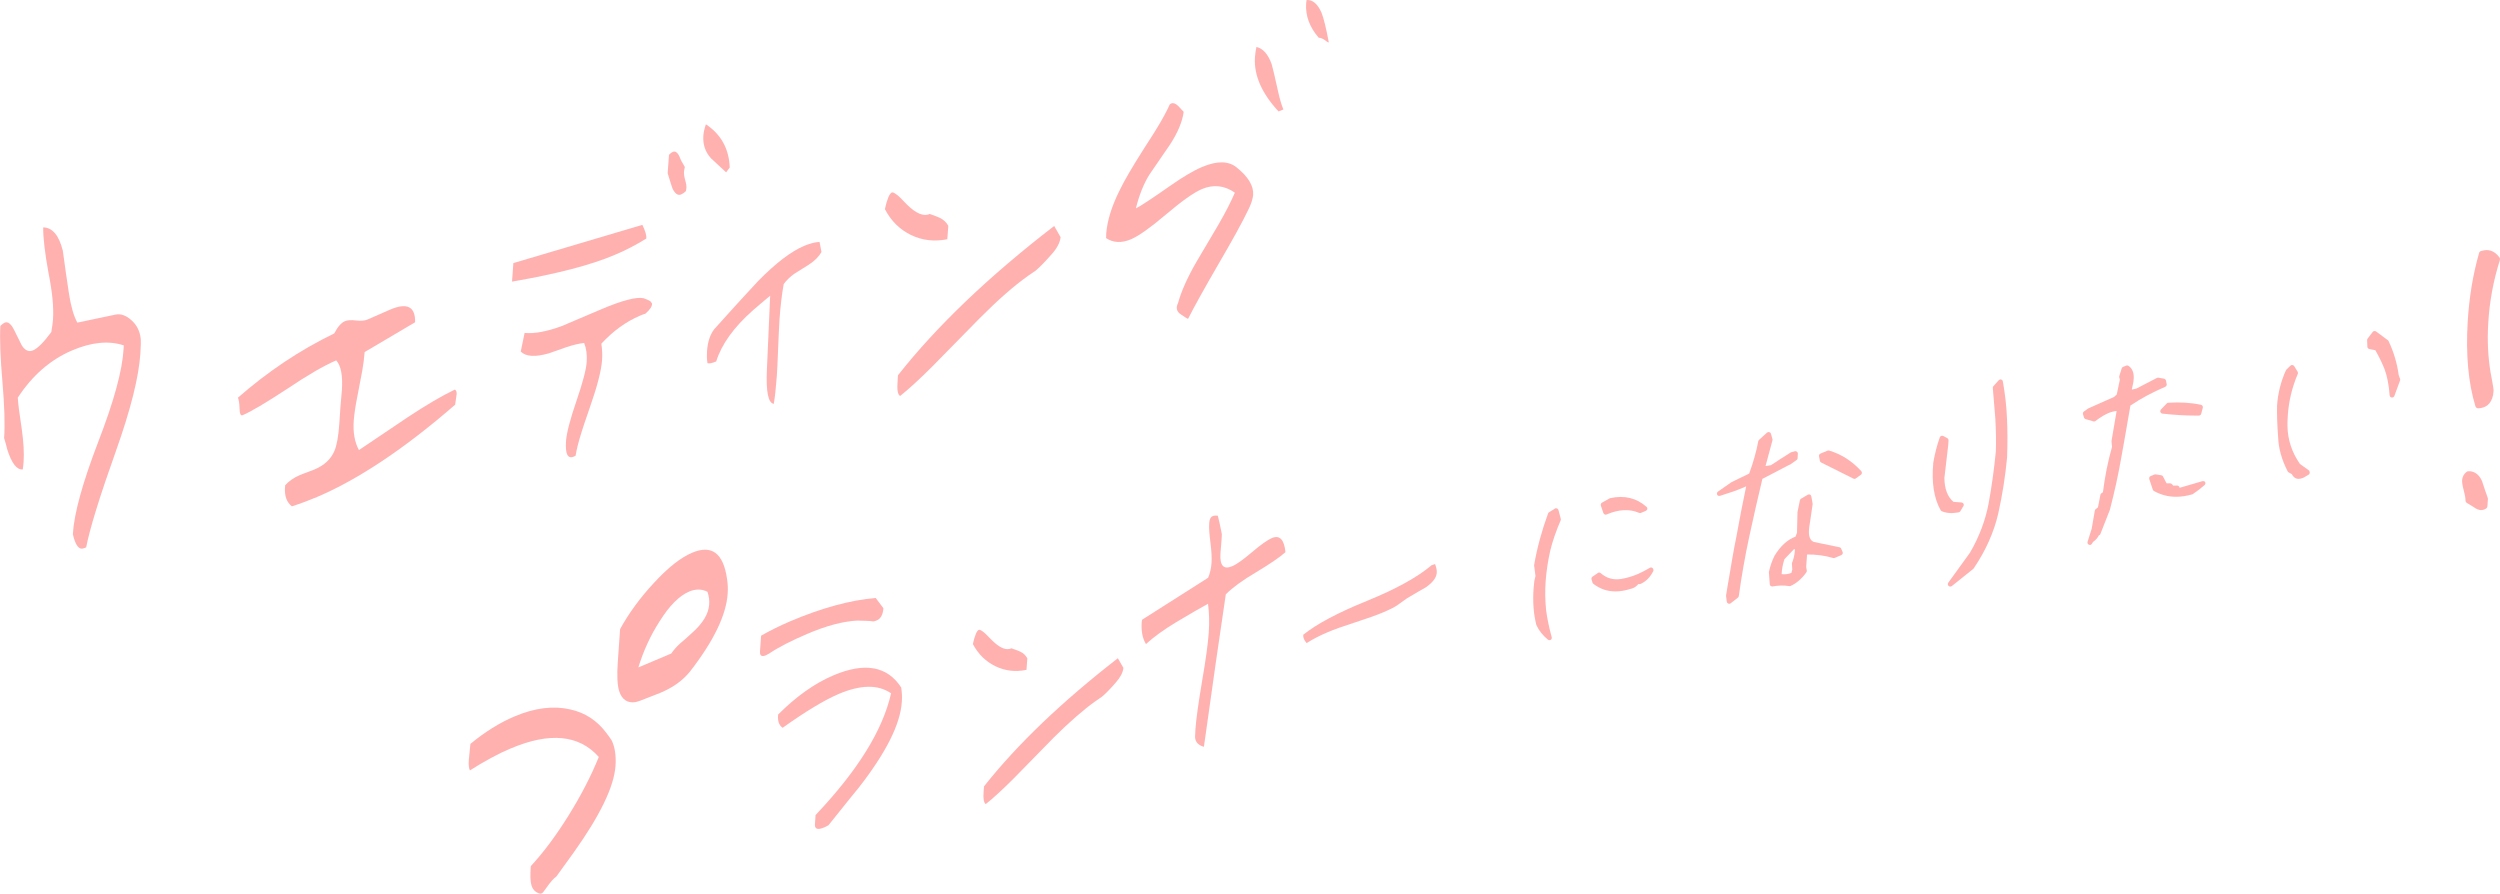 <?xml version="1.0" encoding="utf-8"?>
<!-- Generator: Adobe Illustrator 23.0.6, SVG Export Plug-In . SVG Version: 6.00 Build 0)  -->
<svg version="1.1" id="レイヤー_1" xmlns="http://www.w3.org/2000/svg" xmlns:xlink="http://www.w3.org/1999/xlink" x="0px"
	 y="0px" viewBox="0 0 2065.8 738.5" style="enable-background:new 0 0 2065.8 738.5;" xml:space="preserve">
<style type="text/css">
	.st0{fill:#FFB1B0;}
</style>
<g>
	<path class="st0" d="M108.6,264.6c-4.3-3.9-8.7-5.5-12.9-4.7l-31.8,6.7c-3-5.5-5.3-13.5-6.9-23.9c-1.8-11.8-3.5-23.7-5.1-35.6
		c-3.2-12.7-8.6-19.1-16.2-19.2c-0.1,8.6,1.4,21.2,4.4,37.7c3.1,15.5,4.4,28.3,3.7,38.4c-0.2,2.3-0.6,5.8-1.4,10.4
		c-6.3,8.5-11.3,13.5-15.1,15.1c-3.5,1.5-6.7,0.1-9.4-4.3c-2.1-4.1-4.2-8.3-6.2-12.5c-2.6-5.2-5.2-7.2-7.8-6.1
		c-1,0.4-2.2,1.3-3.6,2.7c-0.6,10.8,0,26.2,1.7,46.1s2.2,35.4,1.4,46.6c1.2,3.8,2,6.8,2.5,9.1c3.7,11.8,8,17.3,12.9,16.8
		c0.3-1.9,0.5-4,0.7-6.3c0.5-7.3,0-16.2-1.5-26.9c-2-13-3.1-21.7-3.3-26.1c12.1-18.5,27.1-31.5,45-39.1c16-6.8,30.2-8.2,42.6-4.1
		l-0.2,3.1c-1,17.6-8,43.2-21,76.8c-12.9,33.7-19.9,59-20.9,76.1c2.1,9.4,5.2,13.3,9.2,11.6c0.7-0.3,1.3-0.5,1.8-0.7
		c3-15.6,11.3-42.3,24.7-79.9c12.1-34.1,18.8-60.8,20.1-80.3c0.4-6.2,0.5-10.5,0.2-12.9C115.4,273.4,113,268.5,108.6,264.6z"/>
	<path class="st0" d="M375.9,321.9c-10.7,5.1-23.8,12.8-39.2,23c-13.4,9-26.8,18-40.1,27c-3.5-6.4-5-14.5-4.3-24.3
		c0.4-5.3,1.4-12.2,3.1-20.6c1.3-7,2.7-14,4-21c0.9-5,1.5-10,1.9-15.1l41.7-24.6c0.3-13-6.6-16.5-20.8-10.4l-18.2,8
		c-2.5,1.1-5.8,1.4-9.8,0.9c-4.1-0.5-7.1-0.3-9.2,0.6c-3.1,1.3-6,4.7-8.8,10.1c-28.3,13.7-54.8,31.4-79.6,53.1
		c0.7,1.7,1.2,4.5,1.3,8.2c0.1,4.9,0.9,7,2.5,6.3c6.9-2.9,19.1-10.1,36.6-21.6c17.1-11.5,30.7-19.4,40.8-23.7
		c4,4.4,5.5,12.6,4.7,24.7c-0.2,3-0.6,7.6-1.2,13.7c-0.4,6.1-0.7,10.6-0.9,13.6c-0.7,10.6-2.1,18.2-4.1,22.9
		c-2.9,6.7-8.3,11.8-16.4,15.2c-1.5,0.6-3.5,1.4-6.2,2.4s-4.7,1.7-6,2.3c-5.1,2.2-9.1,5-12.1,8.4v0.3c0,0.2,0,0.7-0.1,1.4
		c-0.5,7.2,1.4,12.4,5.7,15.7c7.4-2.4,14.3-5,20.7-7.7c34.3-14.6,72.4-40,114.2-76.3c0.8-5.5,1.2-8.3,1.2-8.5
		C377.5,323.9,377,322.6,375.9,321.9z"/>
	<path class="st0" d="M534.1,197.1c0.2-2.6-0.9-6.4-3.3-11.3l-106.6,31.6l-1.1,15.3c36.7-6.3,65-13.6,84.9-22.1
		C517.2,206.8,525.8,202.2,534.1,197.1z"/>
	<path class="st0" d="M562.8,160.7c1.2-0.5,2.5-1.4,4-2.8c0.2-1,0.3-1.9,0.4-2.6c0.1-1.5-0.2-3.7-1-6.4c-0.8-2.8-1.1-5.1-1-7
		c0.1-1.1,0.3-2.4,0.7-3.9c-2.2-3.5-3.6-6.3-4.3-8.3c-1.6-3.7-3.5-5.1-5.7-4.2c-0.9,0.4-1.9,1.2-3.1,2.4l-1.1,15.3
		c2.2,7.1,3.5,11.3,4,12.6C557.8,160.1,560.2,161.8,562.8,160.7z"/>
	<path class="st0" d="M496.5,255.7l-32.2,13.7c-12.5,4.6-22.8,6.5-30.8,5.7l-3.2,15.4c4.2,4.2,11.9,4.7,23.1,1.5
		c4.9-1.7,9.9-3.5,14.8-5.2c5.8-1.9,10.6-3,14.5-3.4c1.8,4.6,2.5,9.8,2.1,15.6c-0.4,6.4-3.3,17.2-8.5,32.4
		c-5.2,15.2-8.1,26.2-8.6,33.2c-0.7,10.6,1.4,14.8,6.4,12.7c0.4-0.2,0.9-0.4,1.5-0.7c0.9-5.5,2.6-12.1,5-19.7
		c0.9-3,3.1-9.6,6.7-19.9c6.2-17.7,9.6-30.8,10.2-39.5c0.3-4.3,0.1-8.9-0.6-13.5c9.7-10.5,20.3-18.2,31.8-23.1
		c1.9-0.8,3.4-1.4,4.6-1.7c3.8-3.3,5.6-6,5.5-8.4l-1.4-1.9l-2.3-1.2c-1.9-0.8-3.1-1.2-3.5-1.3C525.6,245.2,513.9,248.3,496.5,255.7z
		"/>
	<path class="st0" d="M600,142.4l3-4c-0.6-15.5-7.2-27.4-19.7-35.7c-1.2,3.5-1.9,6.6-2.1,9.4c-0.5,7.4,1.6,13.6,6.4,18.8
		C593.1,136.1,597.2,139.9,600,142.4z"/>
	<path class="st0" d="M633.7,305.7c-0.8,18.1,1.1,27.4,5.7,28c1-5.9,1.8-13.6,2.5-23c0.4-5.2,0.7-12.9,1.1-23.2
		c0.4-10.3,0.8-18.1,1.1-23.2c0.8-11.5,2-21.4,3.5-29.6c2.4-3.2,5.3-6,8.8-8.5c3.9-2.5,7.9-4.9,11.8-7.4c5-3.2,8.5-6.8,10.6-10.6
		l-1.6-8.3c-3.9,0.2-8.2,1.4-12.8,3.3c-10.8,4.6-23.5,14.3-38.1,29.2c-9.8,10.6-17.3,18.7-22.3,24.3c-9.1,10-13.7,15.1-13.8,15.3
		c-3.5,4.5-5.5,10.7-6,18.6c-0.2,3.4-0.1,6.6,0.4,9.5c1.4,0.5,3.8,0,7.2-1.4c4.4-14.1,14.5-28.3,30.5-42.4
		c6.1-5.3,10.8-9.2,14.1-11.9L633.7,305.7z"/>
	<path class="st0" d="M849.4,228c2.8-1.9,4.9-3.4,6.3-4.3c3.5-2.9,7.9-7.5,13.3-13.6c4.5-5,6.9-9.7,7.4-14.1l-5.3-9.3
		C817,228.4,774,269.5,742,310.1c-0.2,3-0.3,4.6-0.3,4.8c-0.6,7.1,0.1,11.2,2.1,12.3c7.4-5.9,16.3-14.1,26.8-24.6
		c13-13.2,25.9-26.4,38.9-39.6C824.6,247.8,837.9,236.2,849.4,228z"/>
	<path class="st0" d="M752.8,194.2c9.3,4.5,19.3,5.6,30,3.5l0.8-11.1c-1.5-2.8-3.8-5-6.8-6.5c-0.7-0.4-3.5-1.5-8.5-3.3
		c-5,2.3-11.3-0.3-18.8-7.7c-4.5-4.7-7.1-7.3-7.8-7.7c-2.4-1.9-4-2.7-4.7-2.4c-2,0.9-4,5.5-5.8,13.8
		C736.3,182.6,743.5,189.7,752.8,194.2z"/>
	<path class="st0" d="M1060.1,90.6l0.4-0.2c-1.5-3.4-2.9-8.2-4.3-14.4c-2.8-12.7-4.6-20.4-5.4-23c-3-8.3-7.2-13-12.6-14.2
		c-0.6,2.8-1,5.7-1.2,8.5c-1,14.7,5.5,29.7,19.5,44.8L1060.1,90.6z"/>
	<path class="st0" d="M1095.1,33.4c1.3,1.1,2.2,1.6,2.7,1.6l0.2-0.1c-2.2-11.7-4.2-19.9-6-24.4c-3.2-7.3-7.3-10.8-12.3-10.5
		c-0.2,0.8-0.3,1.8-0.4,2.9c-0.7,10,2.8,19.5,10.4,28.3C1091.3,31.2,1093.1,31.9,1095.1,33.4z"/>
	<path class="st0" d="M993,156.3c9.6-4.1,18.8-3.1,27.4,2.9c-3.4,7.9-8,16.8-13.8,26.8c-6.3,10.5-12.4,21-18.5,31.3
		c-7.3,12.8-12.1,23.8-14.6,32.9l-0.8,2c-0.2,0.8-0.3,1.3-0.3,1.5c-0.2,2.6,1.1,4.8,3.8,6.4c3.5,2.4,5.4,3.5,5.5,3.4
		c4.8-9.5,13.2-24.7,25.2-45.4c11.4-19.5,19.8-34.7,25-45.6c2.1-4.4,3.3-8.2,3.6-11.4c0.5-7.6-4.1-15.1-13.7-22.8
		c-6.7-5.4-16.1-5.5-28.3-0.4c-7.2,3-16.1,8.3-26.8,15.8c-14.7,10.3-24.1,16.5-28.1,18.5c2.7-10.9,6.4-20.2,11.1-27.8
		c5.7-8.3,11.4-16.6,17-24.8c6.5-9.9,10.3-19,11.4-27.2c-1.6-1.7-3.1-3.4-4.6-4.9c-2.1-2-4-2.7-5.6-2c-0.6,0.2-1,0.5-1.3,0.8
		c-2.5,5.5-5.8,11.7-10,18.6c-1.6,2.7-5.3,8.6-11.2,17.7c-9.5,14.9-16.3,26.5-20.3,34.8c-6.6,13.3-10.2,25.1-11,35.5
		c-0.1,1.3-0.1,2.6-0.1,3.9c6,3.9,12.8,4.2,20.6,0.9c6.4-2.7,16-9.6,28.9-20.5C976.6,166.1,986.3,159.2,993,156.3z"/>
	<path class="st0" d="M501.1,605.7c-7.7-10.3-17.6-16.8-29.9-19.5c-14-3.2-29.4-1.3-46.3,5.9c-12,5.1-24.1,12.6-36.2,22.6l-1.3,13.2
		c-0.3,4,0,6.9,0.9,8.7c12.5-7.9,23.6-13.9,33.4-18c32.4-13.8,56.8-11.5,73.1,6.9c-6.5,16-14.9,32.2-25.2,48.7
		c-10.3,16.5-20.6,30.3-31,41.5c-0.5,7-0.4,11.9,0.3,14.7c0.8,4.2,3.2,6.9,7.1,8c0.7,0.1,1.3,0,1.9-0.3c0.4-0.2,1.3-1.2,2.5-3
		c4.2-6,7.3-9.6,9.3-10.8c6.4-8.8,11.3-15.5,14.6-20.2c21.7-30.5,33.1-54.2,34.3-71.2c0.6-8.5-0.5-15.6-3.2-21.2
		C503.5,608.9,502.1,607,501.1,605.7z"/>
	<path class="st0" d="M572,456.7c-9.5,4-20,12.3-31.6,24.9c-11.6,12.5-20.9,25.3-28,38.2l-1.9,27.2c-0.8,11-0.4,19,1.1,24
		c2.3,7.1,6.8,10.1,13.4,9.2c0.7-0.1,2.2-0.6,4.3-1.3c10.1-3.9,15.6-6.1,16.6-6.5c10.4-4.4,18.4-10.2,24.2-17.4
		c19.6-25.2,30-46.7,31.2-64.5c0.3-4.2,0.1-8.1-0.5-11.9C597.8,457.1,588.2,449.9,572,456.7z M586,499.5
		c-0.5,7.8-5.3,15.7-14.4,23.7c-4.1,3.8-7.3,6.6-9.5,8.4c-3,2.8-5.5,5.5-7.4,8.4l-27.2,11.5c4.2-13.7,10-26.4,17.5-38
		c8.1-13,16.3-21.2,24.5-24.7c5.3-2.2,10.3-2.2,15.1,0.2C585.8,492.6,586.3,496.1,586,499.5z"/>
	<path class="st0" d="M667,523.8c15.9-6.8,29.7-10.4,41.4-11c6.2,0.1,10.7,0.3,13.4,0.7c0.7-0.1,1.6-0.4,2.6-0.8
		c3.4-1.4,5.2-4.8,5.6-10.1l-6.4-8.5c-21,1.8-44.6,8.2-70.9,19.4c-8.6,3.7-16.5,7.6-23.8,11.8l-0.9,12.8c-0.3,3.8,1.4,4.9,5.1,3.3
		c-0.3,0.1,0.4-0.3,2.2-1.2C643.5,534.7,654.1,529.3,667,523.8z"/>
	<path class="st0" d="M688.8,558c-15.6,6.6-30.9,17.5-45.8,32.4c0,0.4-0.1,0.8-0.1,1.1c-0.3,4.5,0.9,7.9,3.8,9.9
		c19.1-13.6,34.5-22.9,46.2-27.9c18.3-7.8,32.7-8,43.4-0.6c-6.8,30.4-27.6,63.9-62.4,100.6c0,0.6-0.1,1.7-0.2,3.4
		c-0.1,1.7-0.2,3.1-0.3,4.3c-0.3,4,2.4,4.8,7.9,2.4c0.9-0.4,2-0.9,3.3-1.7c16-20,24.3-30.3,24.9-30.9c22.5-28.8,34.5-52.5,35.7-71
		c0.3-4,0.1-7.9-0.5-11.9C733.2,550.4,714.6,547.1,688.8,558z"/>
	<path class="st0" d="M848.2,553.5l0.7-9.5c-1.3-2.4-3.2-4.3-5.8-5.5c-0.6-0.4-3-1.3-7.3-2.8c-4.3,2-9.6-0.2-16.1-6.6
		c-3.9-4-6.1-6.2-6.7-6.6c-2.1-1.6-3.4-2.3-4.1-2.1c-1.8,0.7-3.4,4.7-5,11.8c4.4,8.3,10.6,14.4,18.6,18.3
		C830.5,554.4,839.1,555.4,848.2,553.5z"/>
	<path class="st0" d="M813.1,649.8c-0.2,2.6-0.3,4-0.3,4.1c-0.5,6,0.1,9.6,1.8,10.5c6.3-5,14-12.1,23-21.1
		c11.1-11.3,22.2-22.7,33.3-34c13-12.9,24.5-22.9,34.3-29.9c2.4-1.7,4.2-2.9,5.4-3.7c3-2.5,6.8-6.4,11.4-11.7
		c3.8-4.3,5.9-8.3,6.3-12.1l-4.6-8C877.5,579.8,840.6,615,813.1,649.8z"/>
	<path class="st0" d="M1051,444.6c-3.7,1.6-9.2,5.5-16.5,11.7s-12.7,10.1-16.4,11.6c-7.1,3-10.3-0.6-9.6-10.8
		c0.1-1.7,0.4-5.4,0.9-11.1c0.2-2.3,0.2-3.8,0.2-4.8c-1.2-6.3-2.3-11.3-3.3-15.1c-1.7-0.2-3.1-0.1-4.2,0.4c-1.8,0.7-2.7,2.6-2.9,5.7
		c-0.3,3.8,0.1,9.2,1,16.2s1.2,12.7,0.9,16.8c-0.3,4.3-1.2,8.4-2.8,12.2l-54.6,34.7c-0.1,0.6-0.2,1.3-0.3,2.1
		c-0.5,7.4,0.7,13.4,3.5,18c6.4-5.8,14.6-11.8,24.7-17.9c11.8-7,20.6-12.2,26.6-15.4c1,7.5,1.2,15.5,0.6,24
		c-0.6,8.7-2.4,22-5.5,39.9c-3,17.9-4.9,31.2-5.5,39.9c-0.2,3.2-0.3,5.3-0.3,6.2c0.1,4.2,2.6,6.9,7.3,8.2
		c7.1-50.7,13.1-92.7,18.1-126c5.8-5.8,14-11.7,24.5-17.9c11.5-6.9,19.8-12.5,24.8-16.9C1061.2,445.8,1057.4,441.9,1051,444.6z"/>
	<path class="st0" d="M1182.9,467.1c-11.7,9.9-29.5,19.7-53.3,29.4c-23.9,9.7-41.5,19-52.7,28v0.6c-0.1,1.9,0.8,4,2.8,6.3
		c5-3.2,10.8-6.2,17.4-9c5.1-2.2,12.7-4.9,22.9-8.2c10.2-3.3,17.8-6,22.9-8.2c5.7-2.4,9.4-4.3,11.3-5.6c3.7-2.7,6.5-4.7,8.4-6
		c6.5-3.9,11.7-6.9,15.8-9.2c5.6-4,8.5-7.9,8.8-11.7c0.2-2.3-0.3-4.7-1.4-7.4L1182.9,467.1z"/>
	<path class="st0" d="M1287.8,421.5c-0.2-0.6-0.6-1.1-1.2-1.4c-0.6-0.2-1.3-0.2-1.8,0.2l-4.8,3c-0.4,0.2-0.7,0.6-0.8,1
		c-5.2,14.2-9.1,28.5-11.5,42.5c0,0.2,0,0.4,0,0.6l1.1,8.6l-1,4.3c0,0.1,0,0.2,0,0.3l-0.6,6.1c-0.7,10.8,0,20.7,2.3,29.6
		c0,0.1,0.1,0.2,0.1,0.3c1.9,4.3,5.1,8.3,9.4,11.9c0.4,0.3,0.8,0.5,1.3,0.5c0.4,0,0.8-0.1,1.1-0.3c0.7-0.5,1.1-1.4,0.8-2.2
		c-2-7.3-3.6-14.7-4.6-22.1c-0.8-7.9-1-16-0.4-24.1c0.6-8.2,1.9-16.8,3.8-25.3c1.9-7.8,4.8-16.2,8.6-25c0.2-0.4,0.2-0.9,0.1-1.3
		L1287.8,421.5z"/>
	<path class="st0" d="M1363.3,469.2c-3.6,2.1-6.9,3.8-9.6,5c-4.6,2-9.3,3.4-14.1,4.2c-6.5,1-12-0.5-16.9-4.8
		c-0.7-0.6-1.7-0.7-2.4-0.1l-4.4,3c-0.7,0.5-1,1.4-0.8,2.2l0.8,2.7c0.1,0.4,0.4,0.8,0.7,1c5.4,4.2,11.5,6.3,18.3,6.3
		c3.9,0,8.1-0.7,12.4-2.1c0.7-0.1,1.4-0.3,2.3-0.7c1.6-0.7,3-1.8,4.2-3.3l0.6,0.1c0.3,0,0.7,0,1-0.1c4.5-1.9,8.1-5.5,10.7-10.6
		c0.4-0.8,0.2-1.8-0.4-2.4C1365.1,468.8,1364.1,468.7,1363.3,469.2z"/>
	<path class="st0" d="M1324.9,423.9c0.2,0.5,0.6,0.9,1.1,1.2c0.3,0.1,0.5,0.2,0.8,0.2s0.5-0.1,0.8-0.2c10-4.3,19-4.7,26.8-1.3
		c0.5,0.2,1.1,0.2,1.6,0l4-1.7c0.6-0.3,1.1-0.8,1.2-1.5s-0.1-1.4-0.7-1.8c-8.2-7.3-18.2-9.7-29.8-7.2c-0.2,0-0.4,0.1-0.6,0.2
		l-6.4,3.6c-0.8,0.5-1.2,1.5-0.9,2.4L1324.9,423.9z"/>
	<path class="st0" d="M1511.4,372.3c-0.4-0.1-0.9-0.1-1.3,0.1l-5.8,2.4c-0.9,0.4-1.4,1.3-1.2,2.2l0.7,3.8c0.1,0.6,0.5,1.1,1.1,1.4
		l26.6,13.3c0.3,0.1,0.6,0.2,0.9,0.2c0.4,0,0.8-0.1,1.1-0.4l4.2-3c0.5-0.3,0.8-0.8,0.8-1.4c0.1-0.6-0.1-1.1-0.5-1.6
		C1530.5,381.1,1521.6,375.3,1511.4,372.3z"/>
	<path class="st0" d="M1521.5,453.6c-0.2-0.7-0.8-1.3-1.5-1.4l-21.3-4.4c-1.3-0.6-4.5-2.3-3.9-10c0.1-1.7,0.3-3,0.5-4l2.5-17
		c0-0.2,0-0.4,0-0.7l-1.1-6c-0.1-0.6-0.5-1.2-1.1-1.4c-0.6-0.3-1.3-0.2-1.8,0.1l-5.6,3.3c-0.5,0.3-0.8,0.8-0.9,1.3l-2,9.8
		c0,0.1,0,0.2,0,0.4l-0.4,16.6l-1.2,3.2c-6.6,2.5-12.4,7.7-17.2,15.6l-0.1,0.1c-2.1,4.2-3.7,8.8-4.7,13.5c0,0.2-0.1,0.4,0,0.6
		l0.7,9.6c0,0.6,0.3,1.1,0.8,1.4c0.4,0.3,0.8,0.4,1.2,0.4c0.1,0,0.3,0,0.4,0c4.6-0.9,9.1-1,13.6-0.3c0.4,0.1,0.8,0,1.1-0.1
		c4.7-2,9.1-5.7,13.1-11.2c0.3-0.4,0.5-1,0.4-1.5l-0.5-3l0.7-10.3c7.3-0.1,14.5,0.8,21.6,2.9c0.4,0.1,0.9,0.1,1.3-0.1l5.4-2.3
		c0.9-0.4,1.4-1.4,1.2-2.3L1521.5,453.6z M1481,470.6l-0.7,2.8c-2.9,1.1-5.6,1.4-8.1,1c0.2-4.3,1-8.4,2.3-12.3l8-8.4l0.6,0.2v1.4
		c-0.2,3.2-1,6.5-2.3,9.8c-0.1,0.3-0.2,0.6-0.1,0.9L1481,470.6z"/>
	<path class="st0" d="M1478.9,384.1l5.7-4c0.5-0.3,0.8-0.9,0.8-1.5l0.2-3.6c0-0.6-0.2-1.3-0.7-1.7c-0.5-0.4-1.2-0.6-1.8-0.4
		l-2.7,0.7c-0.2,0.1-0.4,0.1-0.6,0.2c-7.3,4.6-12.7,8.1-16.4,10.6l-4.5,0.7l5.7-21.2c0.1-0.4,0.1-0.7,0-1.1l-1.2-4.3
		c-0.2-0.7-0.7-1.2-1.4-1.4c-0.7-0.2-1.4,0-1.9,0.4l-6.6,6c-0.3,0.3-0.5,0.7-0.6,1.1c-1.6,8.5-4.1,17.4-7.5,26.7l-14.6,7.1
		c-0.1,0-0.2,0.1-0.3,0.2l-10.9,7.6c-0.8,0.6-1.1,1.6-0.7,2.5s1.4,1.3,2.4,1c7.2-2.2,13.6-4.4,19-6.7c0.9-0.4,1.8-0.8,2.6-1.1
		c-2.7,13-5.6,27.5-8.4,43.2c-1.6,7.6-3.9,20.9-7.2,40.7l-1,6.2c0,0.2,0,0.4,0,0.6l0.6,4.6c0.1,0.7,0.6,1.3,1.2,1.6
		c0.2,0.1,0.5,0.1,0.8,0.1c0.4,0,0.9-0.1,1.2-0.4l5.9-4.6c0.4-0.3,0.7-0.8,0.8-1.3c2.3-16.7,5.2-33.1,8.6-48.9
		c3.3-15.5,7-31.6,10.9-48l22.6-11.8C1478.8,384.2,1478.8,384.2,1478.9,384.1z"/>
	<path class="st0" d="M1655,315.2c-0.1-0.8-0.7-1.4-1.4-1.6c-0.7-0.2-1.5,0-2,0.6l-4.4,4.9c-0.4,0.4-0.6,1-0.5,1.5l2.1,25.5
		c0.5,9.2,0.7,18.3,0.4,27c-1.4,14.4-3.4,28.9-6,43.1c-2.6,13.7-7.7,27.3-15.3,40.4l-18,24.9c-0.6,0.8-0.5,1.9,0.2,2.6
		c0.4,0.4,0.9,0.6,1.4,0.6c0.4,0,0.9-0.1,1.3-0.4l17.7-14.2c0.2-0.1,0.3-0.3,0.4-0.4c9.9-14.6,16.8-30,20.4-45.8
		c3.4-15.4,5.8-30.9,7.2-45.9v-0.1c0.4-11.5,0.4-22.4-0.1-32.4C1658,336,1656.9,325.8,1655,315.2z"/>
	<path class="st0" d="M1618.4,423.4c0.6-0.1,1.1-0.4,1.4-0.9l2.6-4.3c0.4-0.6,0.4-1.3,0.1-1.9s-0.9-1-1.6-1.1l-6.7-0.5
		c-4.9-4.1-7.4-10.7-7.5-19.8l3.2-27.4l0.2-3.6c0.1-0.8-0.4-1.5-1.1-1.9l-3.2-1.7c-0.5-0.3-1.1-0.3-1.7-0.1c-0.5,0.2-1,0.6-1.2,1.2
		c-2.3,6.4-4.1,13.5-5.4,21c0,0.1,0,0.1,0,0.2c-1.5,16.2,0.6,29.3,6.1,39c0.2,0.4,0.6,0.7,1,0.9c2.5,1,5.2,1.5,8.3,1.5
		C1614.8,423.8,1616.5,423.7,1618.4,423.4z"/>
	<path class="st0" d="M1785.2,340.5c0.3,0.7,0.9,1.2,1.7,1.3c10.1,1.1,19,1.6,26.4,1.6c1.3,0,2.5,0,3.7,0c0.9,0,1.7-0.6,1.9-1.5
		l1.3-4.9c0.1-0.5,0.1-1.1-0.2-1.6s-0.8-0.8-1.3-0.9c-8.4-1.8-17.5-2.3-27-1.7c-0.5,0-1,0.3-1.3,0.6l-4.8,5
		C1785.1,339,1784.9,339.8,1785.2,340.5z"/>
	<path class="st0" d="M1819.9,397.6l-18.9,5.5v-0.2c-0.2-1-1-1.7-2.1-1.7l-3.2,0.1l-0.8-1.1c-0.4-0.5-1-0.8-1.6-0.8h-3l-3-5.7
		c-0.3-0.6-0.8-0.9-1.5-1l-4.4-0.7c-0.4-0.1-0.7,0-1.1,0.1l-3.2,1.3c-1,0.4-1.4,1.5-1.1,2.5l2.9,8.7c0.2,0.5,0.5,0.9,0.9,1.1
		c5.7,3.2,11.8,4.8,18.4,4.8c4.3,0,8.7-0.7,13.3-2c0.2-0.1,0.4-0.1,0.6-0.3c3.7-2.5,6.9-5,9.6-7.4c0.7-0.6,0.9-1.6,0.4-2.5
		C1821.8,397.7,1820.8,397.4,1819.9,397.6z"/>
	<path class="st0" d="M1790.4,317.5l-0.6-3c-0.2-0.8-0.8-1.4-1.6-1.6l-4.6-0.8c-0.4-0.1-0.9,0-1.3,0.2l-17,8.8l-3.4,0.8l-0.3-0.3
		l1-4.6c0.2-1,0.4-2.2,0.5-3.7c0.4-5.2-1.1-8.9-4.3-11c-0.6-0.4-1.3-0.4-1.9-0.2l-2.6,1.1c-0.5,0.2-1,0.7-1.1,1.2l-2,6.4
		c-0.1,0.4-0.1,0.7,0,1.1l0.5,1.8l-2.6,12.3l-2.2,2l-21.2,9.4c-0.1,0.1-0.2,0.1-0.3,0.2l-3.4,2.4c-0.7,0.5-1,1.4-0.8,2.2l0.8,2.7
		c0.2,0.7,0.7,1.2,1.4,1.4l6.4,1.9c0.6,0.2,1.2,0.1,1.7-0.3l3-2.2c2.8-1.9,5.4-3.4,7.5-4.3c2.4-1,4.7-1.6,7-1.8l-4.2,24.7
		c0,0.2,0,0.3,0,0.5l0.4,4.5c-3.4,11.9-5.9,24.5-7.5,37.4l-1.4,1c-0.4,0.3-0.7,0.7-0.7,1.2l-2,10.3l-1.9,1.5
		c-0.4,0.3-0.6,0.7-0.7,1.2l-2.6,15l-3.4,10.8c-0.3,1,0.2,2,1.1,2.4c0.3,0.1,0.5,0.2,0.8,0.2c0.7,0,1.3-0.4,1.7-1l0.9-1.5
		c2.2-1.5,3.8-3.3,4.8-5.4c0.6-0.2,1.1-0.6,1.3-1.2l7.7-19.6c0-0.1,0.1-0.1,0.1-0.2c3.8-14.7,7.1-29.5,9.6-44.1
		c1.6-9.1,4.2-23.3,7.4-42.2c8.9-6,18.5-11.1,28.6-15.4C1790,319.3,1790.5,318.4,1790.4,317.5z"/>
	<path class="st0" d="M1907.9,388.7l-7.4-5.3c-6.6-9.5-10.1-19.9-10.3-31.1c-0.1-2,0-5.2,0.3-9.5c0.8-11.4,3.5-22.8,8.2-33.8
		c0.3-0.6,0.2-1.3-0.1-1.8l-2.8-4.6c-0.3-0.5-0.9-0.9-1.5-1s-1.2,0.1-1.7,0.6l-3.3,3.2c-0.2,0.2-0.3,0.4-0.4,0.6
		c-4.2,9.3-6.6,19-7.3,28.9c-0.2,7.2,0.1,16.2,0.9,26.7c0.3,8.9,2.9,18.2,7.8,27.8c0.2,0.4,0.5,0.7,0.8,0.9l2.7,1.5
		c0.8,1.6,1.9,2.8,3.2,3.4c0.7,0.3,1.5,0.5,2.3,0.5c1.1,0,2.4-0.3,3.7-0.8c0.5-0.2,1.5-0.7,4.7-2.7c0.6-0.4,0.9-1,0.9-1.6
		S1908.4,389.1,1907.9,388.7z"/>
	<path class="st0" d="M1982.1,310c-1.3-9.7-4.1-19.2-8.4-28.2c-0.1-0.3-0.4-0.6-0.6-0.7l-9.7-7.2c-0.9-0.6-2.1-0.5-2.8,0.4l-4.2,5.5
		c-0.3,0.4-0.4,0.8-0.4,1.3l0.2,5.4c0,0.9,0.7,1.7,1.6,1.9l5,1c3.4,6,5.9,11.3,7.7,15.9c2.1,5.8,3.5,13,4.1,21.4
		c0.1,0.9,0.8,1.7,1.7,1.8c0.1,0,0.2,0,0.3,0c0.8,0,1.6-0.5,1.9-1.3l4.7-12.8c0.2-0.4,0.2-0.9,0-1.4L1982.1,310z"/>
	<path class="st0" d="M2051,397.7c0-0.1-0.1-0.2-0.1-0.3c-3.1-6.9-7.9-8.2-11.4-8c-0.5,0-0.9,0.2-1.3,0.5c-2.2,1.7-3.5,4-3.7,6.8
		c-0.1,1.9,0.3,4.8,1.4,8.7c0.9,3.4,1.4,6.2,1.4,8.2c0,1,0.7,1.9,1.6,2.3c0.1,0.1,1.1,0.5,5.1,3.1c2.2,1.6,4.3,2.5,6.2,2.5
		c0.5,0,1.1-0.1,1.6-0.2l0,0c0.8-0.2,1.6-0.5,2.4-1c0.7-0.4,1.1-1.1,1.2-1.9l0.4-5.9c0-0.3,0-0.7-0.1-1
		C2054.1,407,2052.5,402.4,2051,397.7z"/>
	<path class="st0" d="M2065.7,214.9c0.2-0.7,0.1-1.5-0.3-2.1c-4.7-6.5-10.1-6.7-13.9-5.7l-1.3,0.3c-0.8,0.2-1.5,0.8-1.7,1.7
		c-5,17.5-8.2,36.6-9.4,56.8c-1.6,27.1,0.5,50.6,6.4,69.8c0.3,1,1.2,1.7,2.3,1.7h0.1c1.2-0.1,2.3-0.2,3.3-0.5
		c3.9-1,8.7-4.2,9.3-13.9c0-0.6,0.1-1.8-2.5-15.3c-2.1-12.7-2.8-26.4-1.9-40.7C2057.1,249.4,2060.3,231.9,2065.7,214.9z"/>
</g>
</svg>
